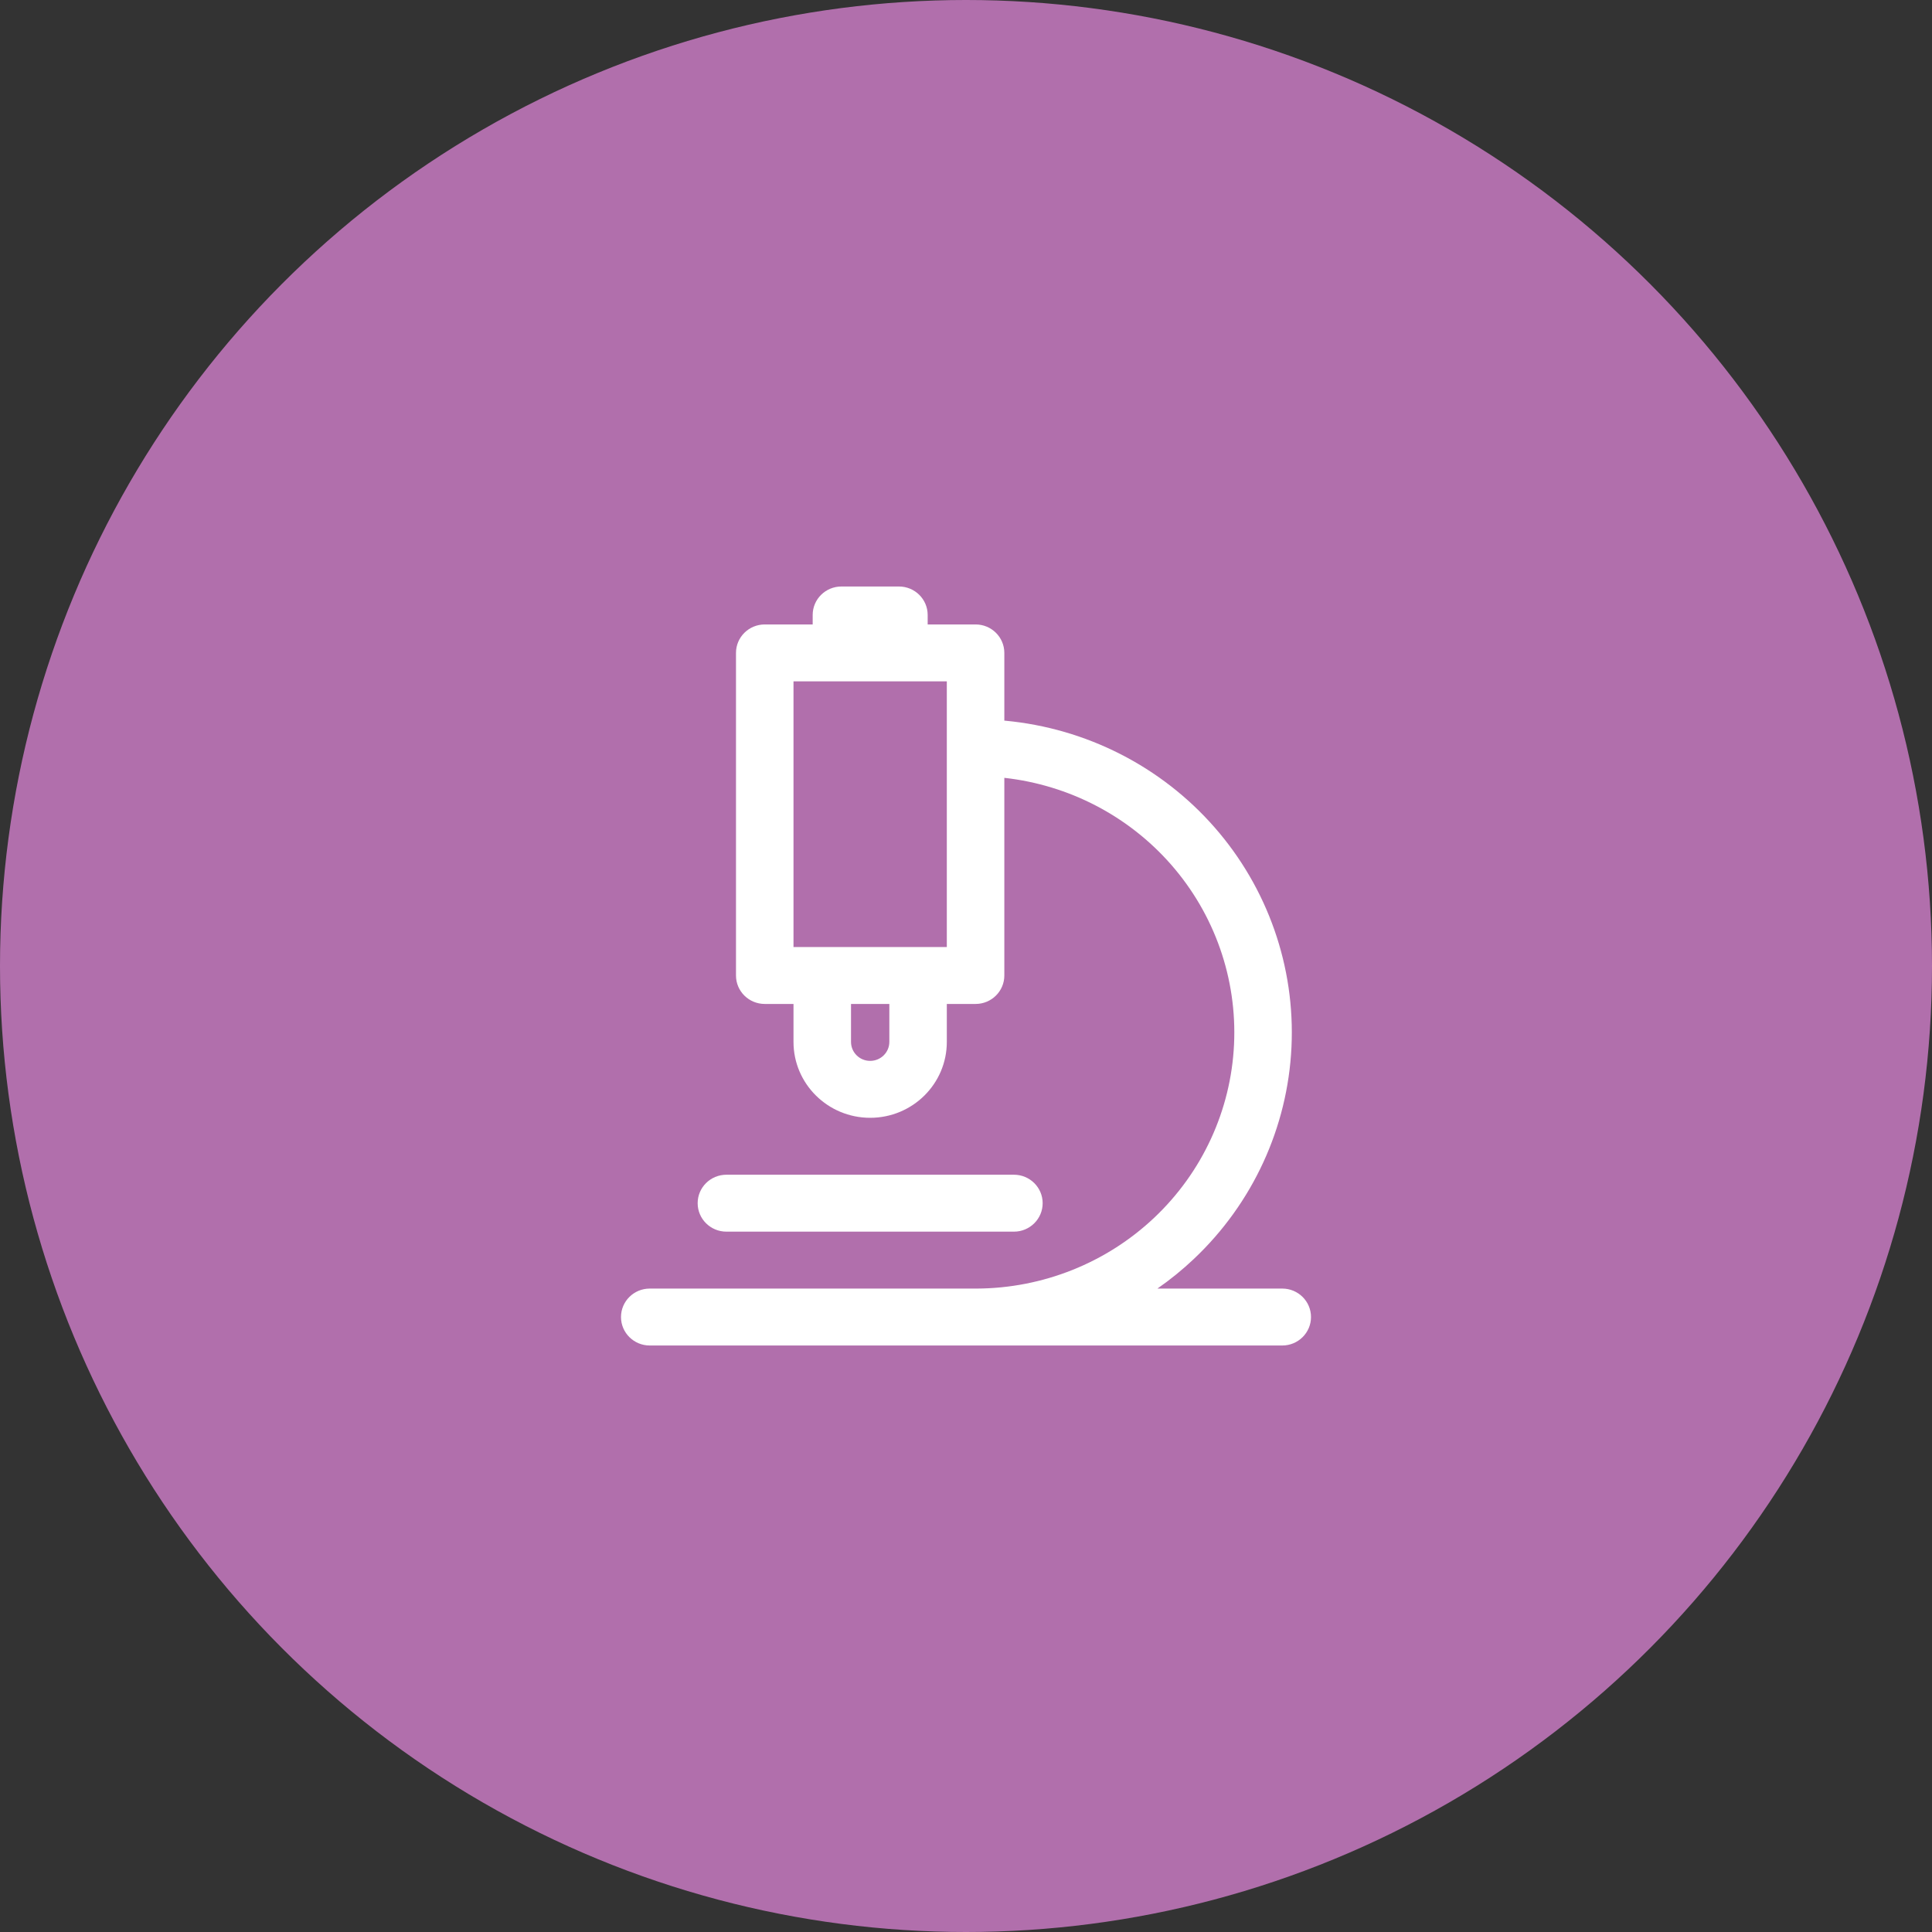 <svg xmlns="http://www.w3.org/2000/svg" width="56" height="56" viewBox="0 0 56 56" fill="none"><rect x="0" y="0" width="56" height="56" fill="#333333" stroke="none"/><circle cx="28" cy="28" r="28" fill="#B16FAC"></circle><path d="M23.556 17.825C23.556 17.369 23.929 17 24.389 17H26.056C26.516 17 26.889 17.369 26.889 17.825V18.1H28.278C28.738 18.1 29.111 18.469 29.111 18.925V20.888C29.121 20.889 29.13 20.889 29.139 20.89C31.485 21.11 33.656 22.215 35.201 23.977C36.745 25.738 37.545 28.022 37.434 30.352C37.323 32.682 36.31 34.881 34.605 36.491C34.273 36.805 33.92 37.092 33.548 37.35H37.167C37.627 37.35 38 37.719 38 38.175C38 38.63 37.627 39 37.167 39H28.31C28.299 39 28.289 39 28.278 39C28.274 39 28.271 39 28.268 39H18.833C18.373 39 18 38.63 18 38.175C18 37.719 18.373 37.35 18.833 37.35H28.308C30.225 37.342 32.067 36.608 33.455 35.297C34.85 33.98 35.679 32.181 35.769 30.274C35.86 28.368 35.206 26.5 33.942 25.058C32.706 23.649 30.981 22.753 29.111 22.546V28.275C29.111 28.731 28.738 29.1 28.278 29.1H27.444V30.2C27.444 31.415 26.45 32.4 25.222 32.4C23.995 32.4 23 31.415 23 30.2V29.1H22.167C21.706 29.1 21.333 28.731 21.333 28.275V18.925C21.333 18.469 21.706 18.1 22.167 18.1H23.556V17.825ZM24.667 29.1V30.2C24.667 30.504 24.915 30.75 25.222 30.75C25.529 30.75 25.778 30.504 25.778 30.2V29.1H24.667ZM23 27.45H27.444V19.75H23V27.45ZM21.056 34.05C20.595 34.05 20.222 34.419 20.222 34.875C20.222 35.331 20.595 35.7 21.056 35.7H29.389C29.849 35.7 30.222 35.331 30.222 34.875C30.222 34.419 29.849 34.05 29.389 34.05H21.056Z" fill="white"></path></svg>